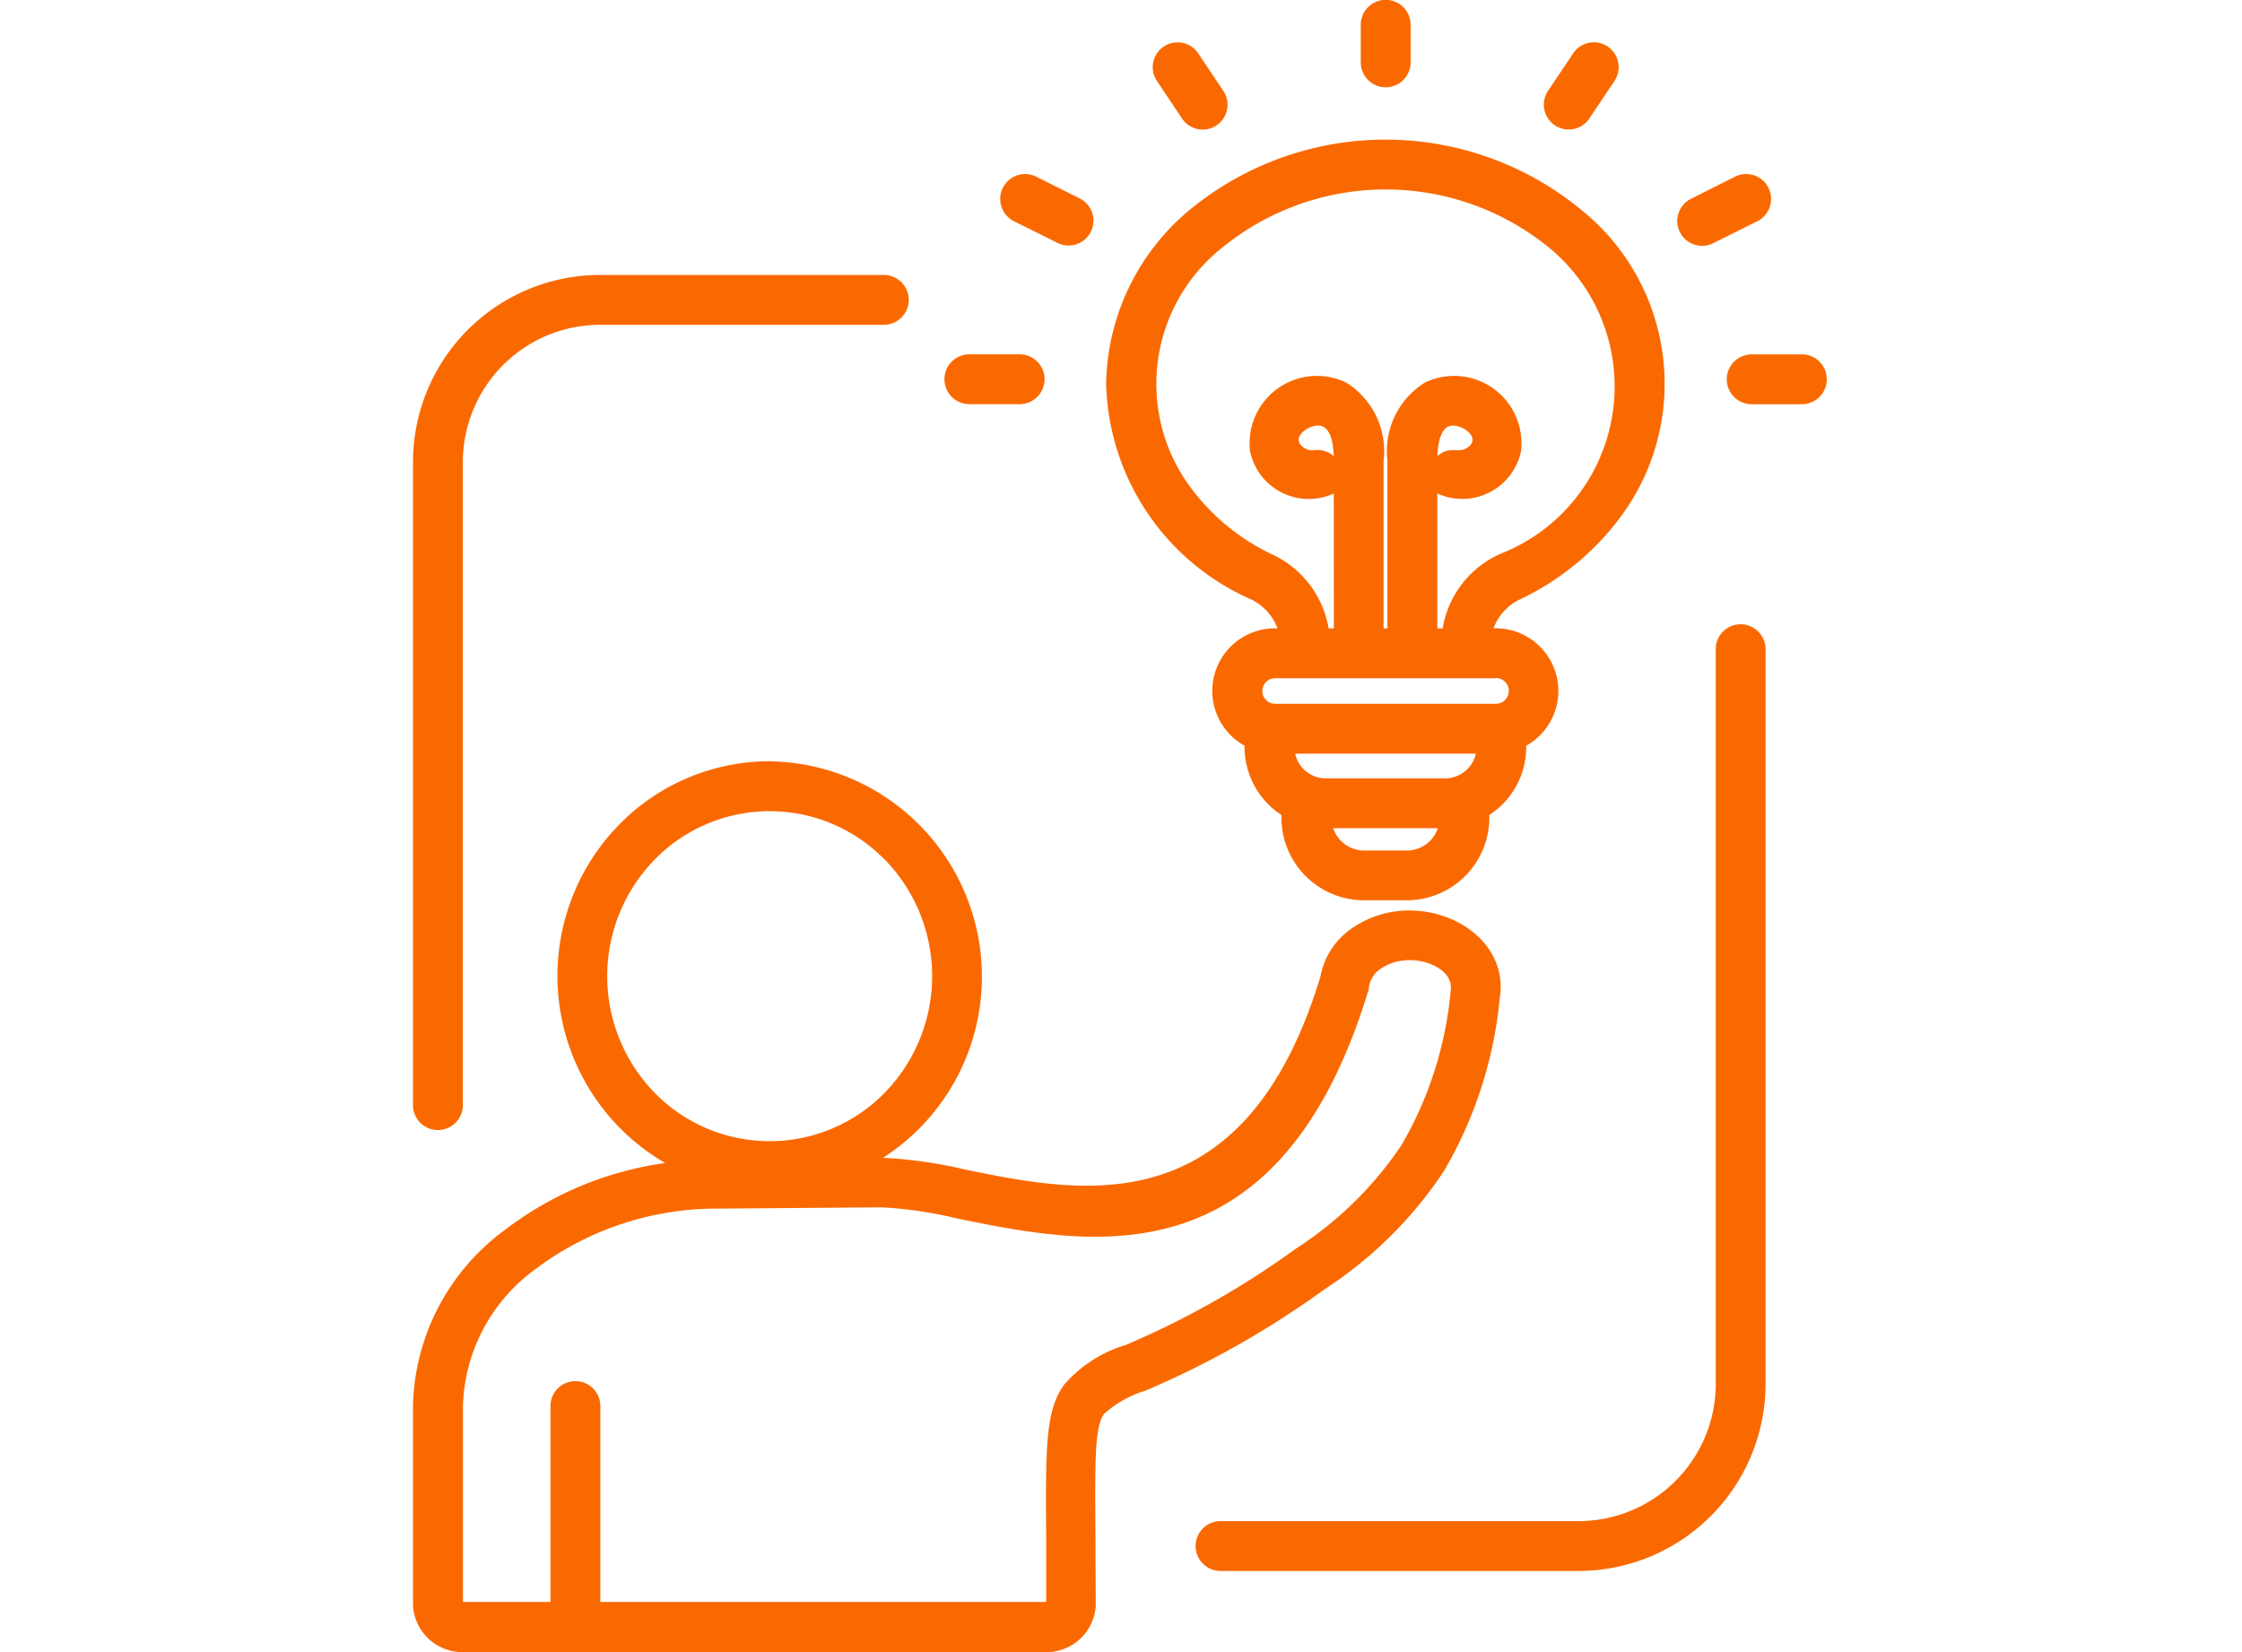 <svg xmlns="http://www.w3.org/2000/svg" xmlns:xlink="http://www.w3.org/1999/xlink" width="38" height="28" viewBox="0 0 38 28">
  <defs>
    <clipPath id="clip-path">
      <rect id="Rectangle_10068" data-name="Rectangle 10068" width="38" height="28" transform="translate(2968 -2283)" fill="#fff"/>
    </clipPath>
  </defs>
  <g id="Mask_Group_27" data-name="Mask Group 27" transform="translate(-2968 2283)" clip-path="url(#clip-path)">
    <g id="_009-pioneer" data-name="009-pioneer" transform="translate(2975 -2283)">
      <path id="Path_29185" data-name="Path 29185" d="M83.95,38.253a.422.422,0,0,1,.845,0V50.709a3.174,3.174,0,0,1-3.164,3.166H75.557a.422.422,0,1,1,0-.845h6.074a2.328,2.328,0,0,0,2.32-2.321V38.253ZM62.715,45.98a.422.422,0,0,1-.845,0V35.074a3.173,3.173,0,0,1,3.166-3.164H69.85a.422.422,0,1,1,0,.845H65.036a2.328,2.328,0,0,0-2.321,2.32Zm5.2-5.827a3.65,3.65,0,0,1,1.923,6.719,7.926,7.926,0,0,1,1.425.207c1.935.393,4.7.955,5.987-3.277a1.268,1.268,0,0,1,.585-.852c1.04-.674,2.554,0,2.467,1.119l-.012.089a7.105,7.105,0,0,1-.955,2.953A7.012,7.012,0,0,1,77.322,49.1a15.513,15.513,0,0,1-3.038,1.719,1.882,1.882,0,0,0-.7.392c-.161.227-.157.768-.147,2.123,0,.447.005.953.005,1.133a.838.838,0,0,1-.877.783H62.749a.84.84,0,0,1-.879-.783v-3.4A3.8,3.8,0,0,1,63.421,48.1a5.767,5.767,0,0,1,2.723-1.139,3.666,3.666,0,0,1-.775-5.74A3.57,3.57,0,0,1,67.916,40.152Zm1.945,1.661a2.726,2.726,0,0,0-3.89,0,2.831,2.831,0,0,0,0,3.961,2.726,2.726,0,0,0,3.89,0A2.831,2.831,0,0,0,69.861,41.813Zm15.55-8.558a.422.422,0,0,1,0,.845h-.85a.422.422,0,1,1,0-.845ZM71.3,34.1a.422.422,0,1,1,0-.845h.852a.422.422,0,0,1,0,.845Zm.757-3.1a.422.422,0,1,1,.376-.756l.737.369a.421.421,0,1,1-.376.754Zm2.422-2.377a.421.421,0,1,1,.7-.468l.426.636a.421.421,0,1,1-.7.468Zm3.455-.953a.422.422,0,1,1,.845,0v.637a.422.422,0,1,1-.845,0Zm3.6.484a.421.421,0,1,1,.7.468l-.426.636a.421.421,0,1,1-.7-.468Zm2.744,2.09a.422.422,0,1,1,.376.756l-.737.367a.421.421,0,1,1-.374-.754ZM77.146,34.88a.424.424,0,0,1,.33.1c-.014-.33-.094-.539-.3-.515-.188.024-.426.226-.205.373A.252.252,0,0,0,77.146,34.88Zm.33.734a1.016,1.016,0,0,1-1.418-.713,1.141,1.141,0,0,1,1.632-1.165,1.368,1.368,0,0,1,.631,1.324V37.9h.065V35.06a1.37,1.37,0,0,1,.631-1.324A1.141,1.141,0,0,1,80.649,34.9a1.016,1.016,0,0,1-1.418.713V37.9h.091a1.684,1.684,0,0,1,.975-1.262,3.046,3.046,0,0,0,.832-5.188,4.384,4.384,0,0,0-5.547,0,2.946,2.946,0,0,0-.605,3.96,3.672,3.672,0,0,0,1.437,1.228,1.692,1.692,0,0,1,.975,1.262h.089Zm1.757-.634c.212-.185.349-.036.506-.142.27-.181-.152-.448-.328-.356C79.317,34.531,79.243,34.681,79.233,34.98ZM76.482,37.9h.041a.894.894,0,0,0-.481-.506,4.107,4.107,0,0,1-2.424-3.625,3.908,3.908,0,0,1,1.41-2.957,5.221,5.221,0,0,1,6.65,0,3.782,3.782,0,0,1,.754,5.066,4.538,4.538,0,0,1-1.767,1.515.888.888,0,0,0-.481.506,1.062,1.062,0,0,1,.554,1.989,1.372,1.372,0,0,1-.626,1.175,1.4,1.4,0,0,1-1.4,1.445H77.99a1.4,1.4,0,0,1-1.4-1.445,1.378,1.378,0,0,1-.626-1.175,1.061,1.061,0,0,1,.515-1.989Zm3.4,2.123h-3.06a.532.532,0,0,0,.517.419h2.025A.535.535,0,0,0,79.885,40.019Zm.34-1.278H76.482a.216.216,0,0,0,0,.433h3.742A.216.216,0,0,0,80.225,38.741Zm-.984,2.542H77.466a.558.558,0,0,0,.525.378h.727A.555.555,0,0,0,79.241,41.283ZM64.2,54.4v-3.32a.422.422,0,1,1,.845,0V54.4l7.557,0c0-.625,0-.859,0-1.064-.01-1.548-.016-2.167.3-2.613a2.219,2.219,0,0,1,1.047-.678,14.685,14.685,0,0,0,2.889-1.635,6.2,6.2,0,0,0,1.786-1.752,6.317,6.317,0,0,0,.836-2.643c.046-.393-.693-.667-1.165-.361a.449.449,0,0,0-.226.363c-1.51,4.995-4.721,4.343-6.968,3.886a7.067,7.067,0,0,0-1.288-.191l-2.762.022a5.1,5.1,0,0,0-3.106,1.026,2.968,2.968,0,0,0-1.228,2.309V54.4Z" transform="translate(-61.87 -27.25)" fill="#fa6900"/>
    </g>
  </g>
</svg>
